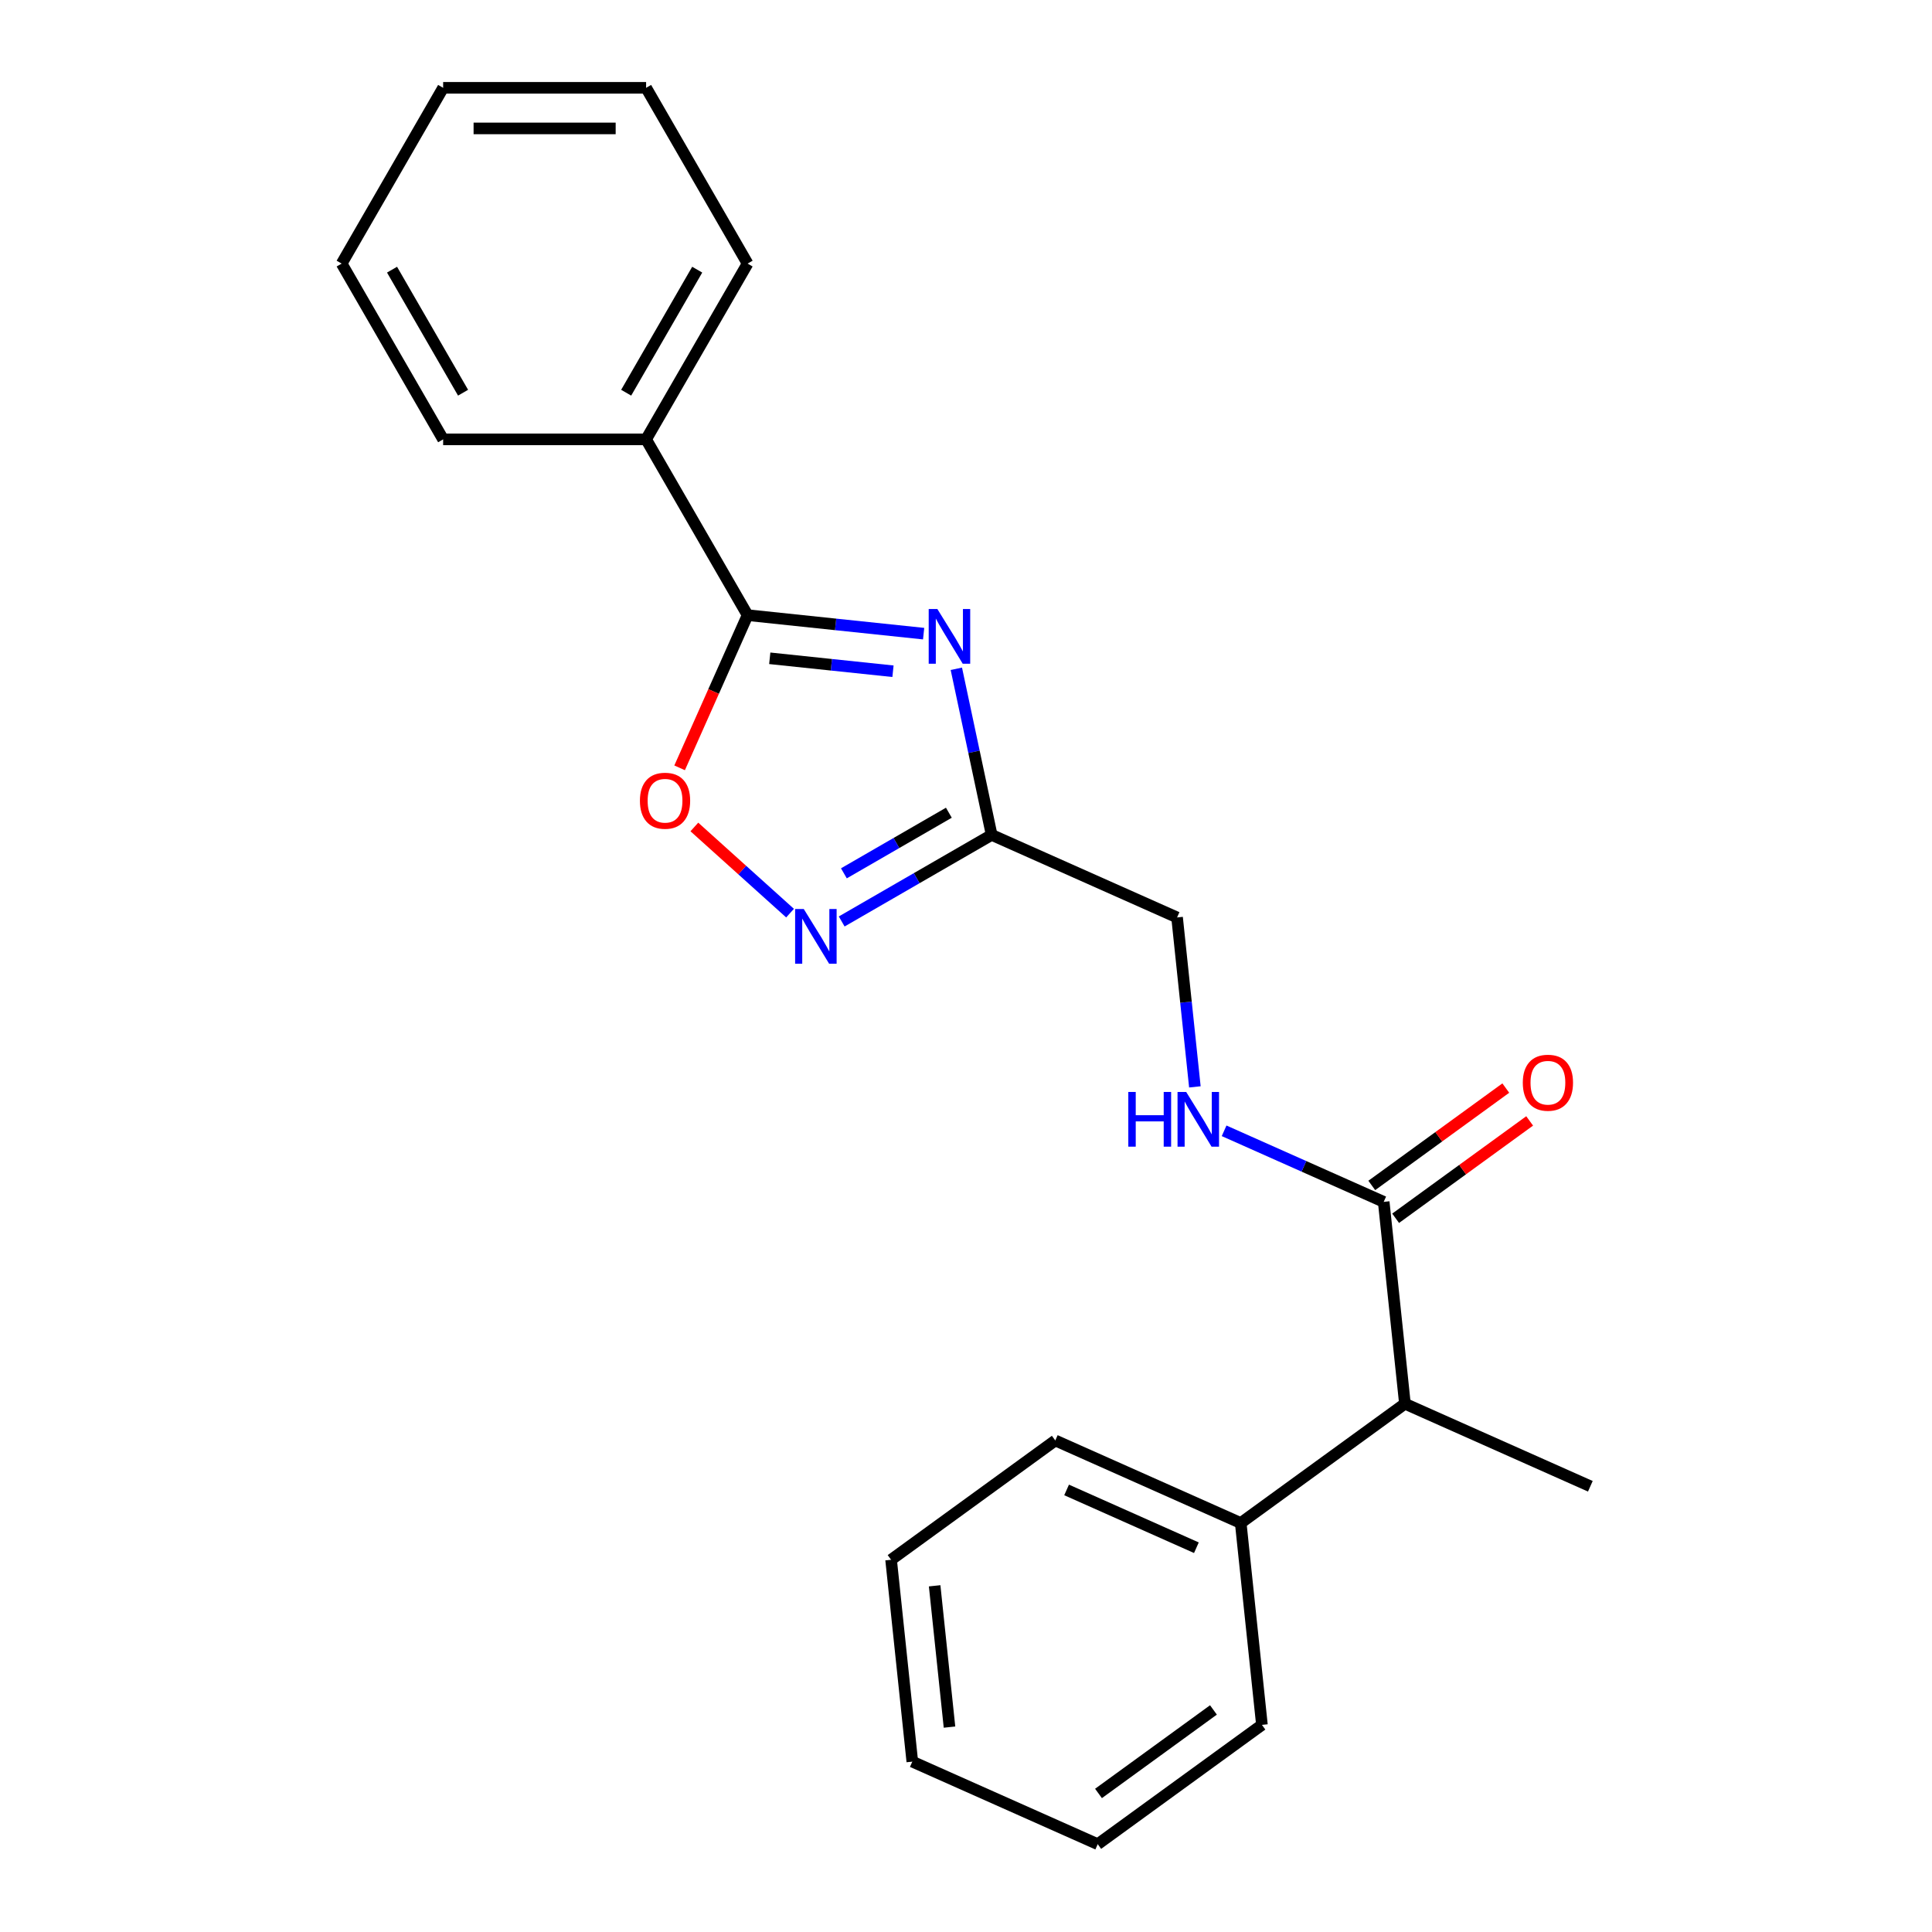 <?xml version='1.0' encoding='iso-8859-1'?>
<svg version='1.1' baseProfile='full'
              xmlns='http://www.w3.org/2000/svg'
                      xmlns:rdkit='http://www.rdkit.org/xml'
                      xmlns:xlink='http://www.w3.org/1999/xlink'
                  xml:space='preserve'
width='1000px' height='1000px' viewBox='0 0 1000 1000'>
<!-- END OF HEADER -->
<rect style='opacity:1.0;fill:#FFFFFF;stroke:none' width='1000' height='1000' x='0' y='0'> </rect>
<path class='bond-0' d='M 478.067,327.976 L 432.51,323.187' style='fill:none;fill-rule:evenodd;stroke:#0000FF;stroke-width:6px;stroke-linecap:butt;stroke-linejoin:miter;stroke-opacity:1' />
<path class='bond-0' d='M 432.51,323.187 L 386.953,318.399' style='fill:none;fill-rule:evenodd;stroke:#000000;stroke-width:6px;stroke-linecap:butt;stroke-linejoin:miter;stroke-opacity:1' />
<path class='bond-0' d='M 462.204,347.435 L 430.314,344.083' style='fill:none;fill-rule:evenodd;stroke:#0000FF;stroke-width:6px;stroke-linecap:butt;stroke-linejoin:miter;stroke-opacity:1' />
<path class='bond-0' d='M 430.314,344.083 L 398.424,340.732' style='fill:none;fill-rule:evenodd;stroke:#000000;stroke-width:6px;stroke-linecap:butt;stroke-linejoin:miter;stroke-opacity:1' />
<path class='bond-1' d='M 495.002,346.167 L 504.139,389.154' style='fill:none;fill-rule:evenodd;stroke:#0000FF;stroke-width:6px;stroke-linecap:butt;stroke-linejoin:miter;stroke-opacity:1' />
<path class='bond-1' d='M 504.139,389.154 L 513.276,432.141' style='fill:none;fill-rule:evenodd;stroke:#000000;stroke-width:6px;stroke-linecap:butt;stroke-linejoin:miter;stroke-opacity:1' />
<path class='bond-3' d='M 386.953,318.399 L 369.36,357.913' style='fill:none;fill-rule:evenodd;stroke:#000000;stroke-width:6px;stroke-linecap:butt;stroke-linejoin:miter;stroke-opacity:1' />
<path class='bond-3' d='M 369.36,357.913 L 351.767,397.426' style='fill:none;fill-rule:evenodd;stroke:#FF0000;stroke-width:6px;stroke-linecap:butt;stroke-linejoin:miter;stroke-opacity:1' />
<path class='bond-7' d='M 386.953,318.399 L 334.424,227.418' style='fill:none;fill-rule:evenodd;stroke:#000000;stroke-width:6px;stroke-linecap:butt;stroke-linejoin:miter;stroke-opacity:1' />
<path class='bond-2' d='M 513.276,432.141 L 474.468,454.547' style='fill:none;fill-rule:evenodd;stroke:#000000;stroke-width:6px;stroke-linecap:butt;stroke-linejoin:miter;stroke-opacity:1' />
<path class='bond-2' d='M 474.468,454.547 L 435.661,476.952' style='fill:none;fill-rule:evenodd;stroke:#0000FF;stroke-width:6px;stroke-linecap:butt;stroke-linejoin:miter;stroke-opacity:1' />
<path class='bond-2' d='M 491.128,420.666 L 463.963,436.35' style='fill:none;fill-rule:evenodd;stroke:#000000;stroke-width:6px;stroke-linecap:butt;stroke-linejoin:miter;stroke-opacity:1' />
<path class='bond-2' d='M 463.963,436.35 L 436.798,452.034' style='fill:none;fill-rule:evenodd;stroke:#0000FF;stroke-width:6px;stroke-linecap:butt;stroke-linejoin:miter;stroke-opacity:1' />
<path class='bond-9' d='M 513.276,432.141 L 609.25,474.871' style='fill:none;fill-rule:evenodd;stroke:#000000;stroke-width:6px;stroke-linecap:butt;stroke-linejoin:miter;stroke-opacity:1' />
<path class='bond-22' d='M 408.928,472.634 L 384.164,450.336' style='fill:none;fill-rule:evenodd;stroke:#0000FF;stroke-width:6px;stroke-linecap:butt;stroke-linejoin:miter;stroke-opacity:1' />
<path class='bond-22' d='M 384.164,450.336 L 359.399,428.038' style='fill:none;fill-rule:evenodd;stroke:#FF0000;stroke-width:6px;stroke-linecap:butt;stroke-linejoin:miter;stroke-opacity:1' />
<path class='bond-4' d='M 716.205,622.083 L 674.901,603.693' style='fill:none;fill-rule:evenodd;stroke:#000000;stroke-width:6px;stroke-linecap:butt;stroke-linejoin:miter;stroke-opacity:1' />
<path class='bond-4' d='M 674.901,603.693 L 633.598,585.303' style='fill:none;fill-rule:evenodd;stroke:#0000FF;stroke-width:6px;stroke-linecap:butt;stroke-linejoin:miter;stroke-opacity:1' />
<path class='bond-6' d='M 716.205,622.083 L 727.186,726.563' style='fill:none;fill-rule:evenodd;stroke:#000000;stroke-width:6px;stroke-linecap:butt;stroke-linejoin:miter;stroke-opacity:1' />
<path class='bond-8' d='M 722.38,630.582 L 757.063,605.383' style='fill:none;fill-rule:evenodd;stroke:#000000;stroke-width:6px;stroke-linecap:butt;stroke-linejoin:miter;stroke-opacity:1' />
<path class='bond-8' d='M 757.063,605.383 L 791.746,580.184' style='fill:none;fill-rule:evenodd;stroke:#FF0000;stroke-width:6px;stroke-linecap:butt;stroke-linejoin:miter;stroke-opacity:1' />
<path class='bond-8' d='M 710.03,613.583 L 744.713,588.385' style='fill:none;fill-rule:evenodd;stroke:#000000;stroke-width:6px;stroke-linecap:butt;stroke-linejoin:miter;stroke-opacity:1' />
<path class='bond-8' d='M 744.713,588.385 L 779.396,563.186' style='fill:none;fill-rule:evenodd;stroke:#FF0000;stroke-width:6px;stroke-linecap:butt;stroke-linejoin:miter;stroke-opacity:1' />
<path class='bond-5' d='M 618.467,562.566 L 613.858,518.719' style='fill:none;fill-rule:evenodd;stroke:#0000FF;stroke-width:6px;stroke-linecap:butt;stroke-linejoin:miter;stroke-opacity:1' />
<path class='bond-5' d='M 613.858,518.719 L 609.25,474.871' style='fill:none;fill-rule:evenodd;stroke:#000000;stroke-width:6px;stroke-linecap:butt;stroke-linejoin:miter;stroke-opacity:1' />
<path class='bond-10' d='M 727.186,726.563 L 642.194,788.314' style='fill:none;fill-rule:evenodd;stroke:#000000;stroke-width:6px;stroke-linecap:butt;stroke-linejoin:miter;stroke-opacity:1' />
<path class='bond-11' d='M 727.186,726.563 L 823.16,769.294' style='fill:none;fill-rule:evenodd;stroke:#000000;stroke-width:6px;stroke-linecap:butt;stroke-linejoin:miter;stroke-opacity:1' />
<path class='bond-12' d='M 334.424,227.418 L 386.953,136.436' style='fill:none;fill-rule:evenodd;stroke:#000000;stroke-width:6px;stroke-linecap:butt;stroke-linejoin:miter;stroke-opacity:1' />
<path class='bond-12' d='M 324.107,203.265 L 360.877,139.578' style='fill:none;fill-rule:evenodd;stroke:#000000;stroke-width:6px;stroke-linecap:butt;stroke-linejoin:miter;stroke-opacity:1' />
<path class='bond-13' d='M 334.424,227.418 L 229.368,227.418' style='fill:none;fill-rule:evenodd;stroke:#000000;stroke-width:6px;stroke-linecap:butt;stroke-linejoin:miter;stroke-opacity:1' />
<path class='bond-14' d='M 642.194,788.314 L 546.22,745.584' style='fill:none;fill-rule:evenodd;stroke:#000000;stroke-width:6px;stroke-linecap:butt;stroke-linejoin:miter;stroke-opacity:1' />
<path class='bond-14' d='M 619.252,801.099 L 552.07,771.188' style='fill:none;fill-rule:evenodd;stroke:#000000;stroke-width:6px;stroke-linecap:butt;stroke-linejoin:miter;stroke-opacity:1' />
<path class='bond-15' d='M 642.194,788.314 L 653.175,892.795' style='fill:none;fill-rule:evenodd;stroke:#000000;stroke-width:6px;stroke-linecap:butt;stroke-linejoin:miter;stroke-opacity:1' />
<path class='bond-19' d='M 386.953,136.436 L 334.424,45.455' style='fill:none;fill-rule:evenodd;stroke:#000000;stroke-width:6px;stroke-linecap:butt;stroke-linejoin:miter;stroke-opacity:1' />
<path class='bond-18' d='M 229.368,227.418 L 176.84,136.436' style='fill:none;fill-rule:evenodd;stroke:#000000;stroke-width:6px;stroke-linecap:butt;stroke-linejoin:miter;stroke-opacity:1' />
<path class='bond-18' d='M 239.685,203.265 L 202.915,139.578' style='fill:none;fill-rule:evenodd;stroke:#000000;stroke-width:6px;stroke-linecap:butt;stroke-linejoin:miter;stroke-opacity:1' />
<path class='bond-17' d='M 546.22,745.584 L 461.228,807.334' style='fill:none;fill-rule:evenodd;stroke:#000000;stroke-width:6px;stroke-linecap:butt;stroke-linejoin:miter;stroke-opacity:1' />
<path class='bond-16' d='M 653.175,892.795 L 568.183,954.545' style='fill:none;fill-rule:evenodd;stroke:#000000;stroke-width:6px;stroke-linecap:butt;stroke-linejoin:miter;stroke-opacity:1' />
<path class='bond-16' d='M 628.076,885.059 L 568.582,928.284' style='fill:none;fill-rule:evenodd;stroke:#000000;stroke-width:6px;stroke-linecap:butt;stroke-linejoin:miter;stroke-opacity:1' />
<path class='bond-20' d='M 568.183,954.545 L 472.209,911.815' style='fill:none;fill-rule:evenodd;stroke:#000000;stroke-width:6px;stroke-linecap:butt;stroke-linejoin:miter;stroke-opacity:1' />
<path class='bond-24' d='M 461.228,807.334 L 472.209,911.815' style='fill:none;fill-rule:evenodd;stroke:#000000;stroke-width:6px;stroke-linecap:butt;stroke-linejoin:miter;stroke-opacity:1' />
<path class='bond-24' d='M 483.771,820.81 L 491.458,893.947' style='fill:none;fill-rule:evenodd;stroke:#000000;stroke-width:6px;stroke-linecap:butt;stroke-linejoin:miter;stroke-opacity:1' />
<path class='bond-21' d='M 176.84,136.436 L 229.368,45.455' style='fill:none;fill-rule:evenodd;stroke:#000000;stroke-width:6px;stroke-linecap:butt;stroke-linejoin:miter;stroke-opacity:1' />
<path class='bond-23' d='M 334.424,45.455 L 229.368,45.455' style='fill:none;fill-rule:evenodd;stroke:#000000;stroke-width:6px;stroke-linecap:butt;stroke-linejoin:miter;stroke-opacity:1' />
<path class='bond-23' d='M 318.666,66.466 L 245.127,66.466' style='fill:none;fill-rule:evenodd;stroke:#000000;stroke-width:6px;stroke-linecap:butt;stroke-linejoin:miter;stroke-opacity:1' />
<path  class='atom-0' d='M 485.174 315.22
L 494.454 330.22
Q 495.374 331.7, 496.854 334.38
Q 498.334 337.06, 498.414 337.22
L 498.414 315.22
L 502.174 315.22
L 502.174 343.54
L 498.294 343.54
L 488.334 327.14
Q 487.174 325.22, 485.934 323.02
Q 484.734 320.82, 484.374 320.14
L 484.374 343.54
L 480.694 343.54
L 480.694 315.22
L 485.174 315.22
' fill='#0000FF'/>
<path  class='atom-3' d='M 416.034 470.509
L 425.314 485.509
Q 426.234 486.989, 427.714 489.669
Q 429.194 492.349, 429.274 492.509
L 429.274 470.509
L 433.034 470.509
L 433.034 498.829
L 429.154 498.829
L 419.194 482.429
Q 418.034 480.509, 416.794 478.309
Q 415.594 476.109, 415.234 475.429
L 415.234 498.829
L 411.554 498.829
L 411.554 470.509
L 416.034 470.509
' fill='#0000FF'/>
<path  class='atom-4' d='M 331.222 414.453
Q 331.222 407.653, 334.582 403.853
Q 337.942 400.053, 344.222 400.053
Q 350.502 400.053, 353.862 403.853
Q 357.222 407.653, 357.222 414.453
Q 357.222 421.333, 353.822 425.253
Q 350.422 429.133, 344.222 429.133
Q 337.982 429.133, 334.582 425.253
Q 331.222 421.373, 331.222 414.453
M 344.222 425.933
Q 348.542 425.933, 350.862 423.053
Q 353.222 420.133, 353.222 414.453
Q 353.222 408.893, 350.862 406.093
Q 348.542 403.253, 344.222 403.253
Q 339.902 403.253, 337.542 406.053
Q 335.222 408.853, 335.222 414.453
Q 335.222 420.173, 337.542 423.053
Q 339.902 425.933, 344.222 425.933
' fill='#FF0000'/>
<path  class='atom-6' d='M 584.011 565.192
L 587.851 565.192
L 587.851 577.232
L 602.331 577.232
L 602.331 565.192
L 606.171 565.192
L 606.171 593.512
L 602.331 593.512
L 602.331 580.432
L 587.851 580.432
L 587.851 593.512
L 584.011 593.512
L 584.011 565.192
' fill='#0000FF'/>
<path  class='atom-6' d='M 613.971 565.192
L 623.251 580.192
Q 624.171 581.672, 625.651 584.352
Q 627.131 587.032, 627.211 587.192
L 627.211 565.192
L 630.971 565.192
L 630.971 593.512
L 627.091 593.512
L 617.131 577.112
Q 615.971 575.192, 614.731 572.992
Q 613.531 570.792, 613.171 570.112
L 613.171 593.512
L 609.491 593.512
L 609.491 565.192
L 613.971 565.192
' fill='#0000FF'/>
<path  class='atom-9' d='M 788.197 560.412
Q 788.197 553.612, 791.557 549.812
Q 794.917 546.012, 801.197 546.012
Q 807.477 546.012, 810.837 549.812
Q 814.197 553.612, 814.197 560.412
Q 814.197 567.292, 810.797 571.212
Q 807.397 575.092, 801.197 575.092
Q 794.957 575.092, 791.557 571.212
Q 788.197 567.332, 788.197 560.412
M 801.197 571.892
Q 805.517 571.892, 807.837 569.012
Q 810.197 566.092, 810.197 560.412
Q 810.197 554.852, 807.837 552.052
Q 805.517 549.212, 801.197 549.212
Q 796.877 549.212, 794.517 552.012
Q 792.197 554.812, 792.197 560.412
Q 792.197 566.132, 794.517 569.012
Q 796.877 571.892, 801.197 571.892
' fill='#FF0000'/>
</svg>
